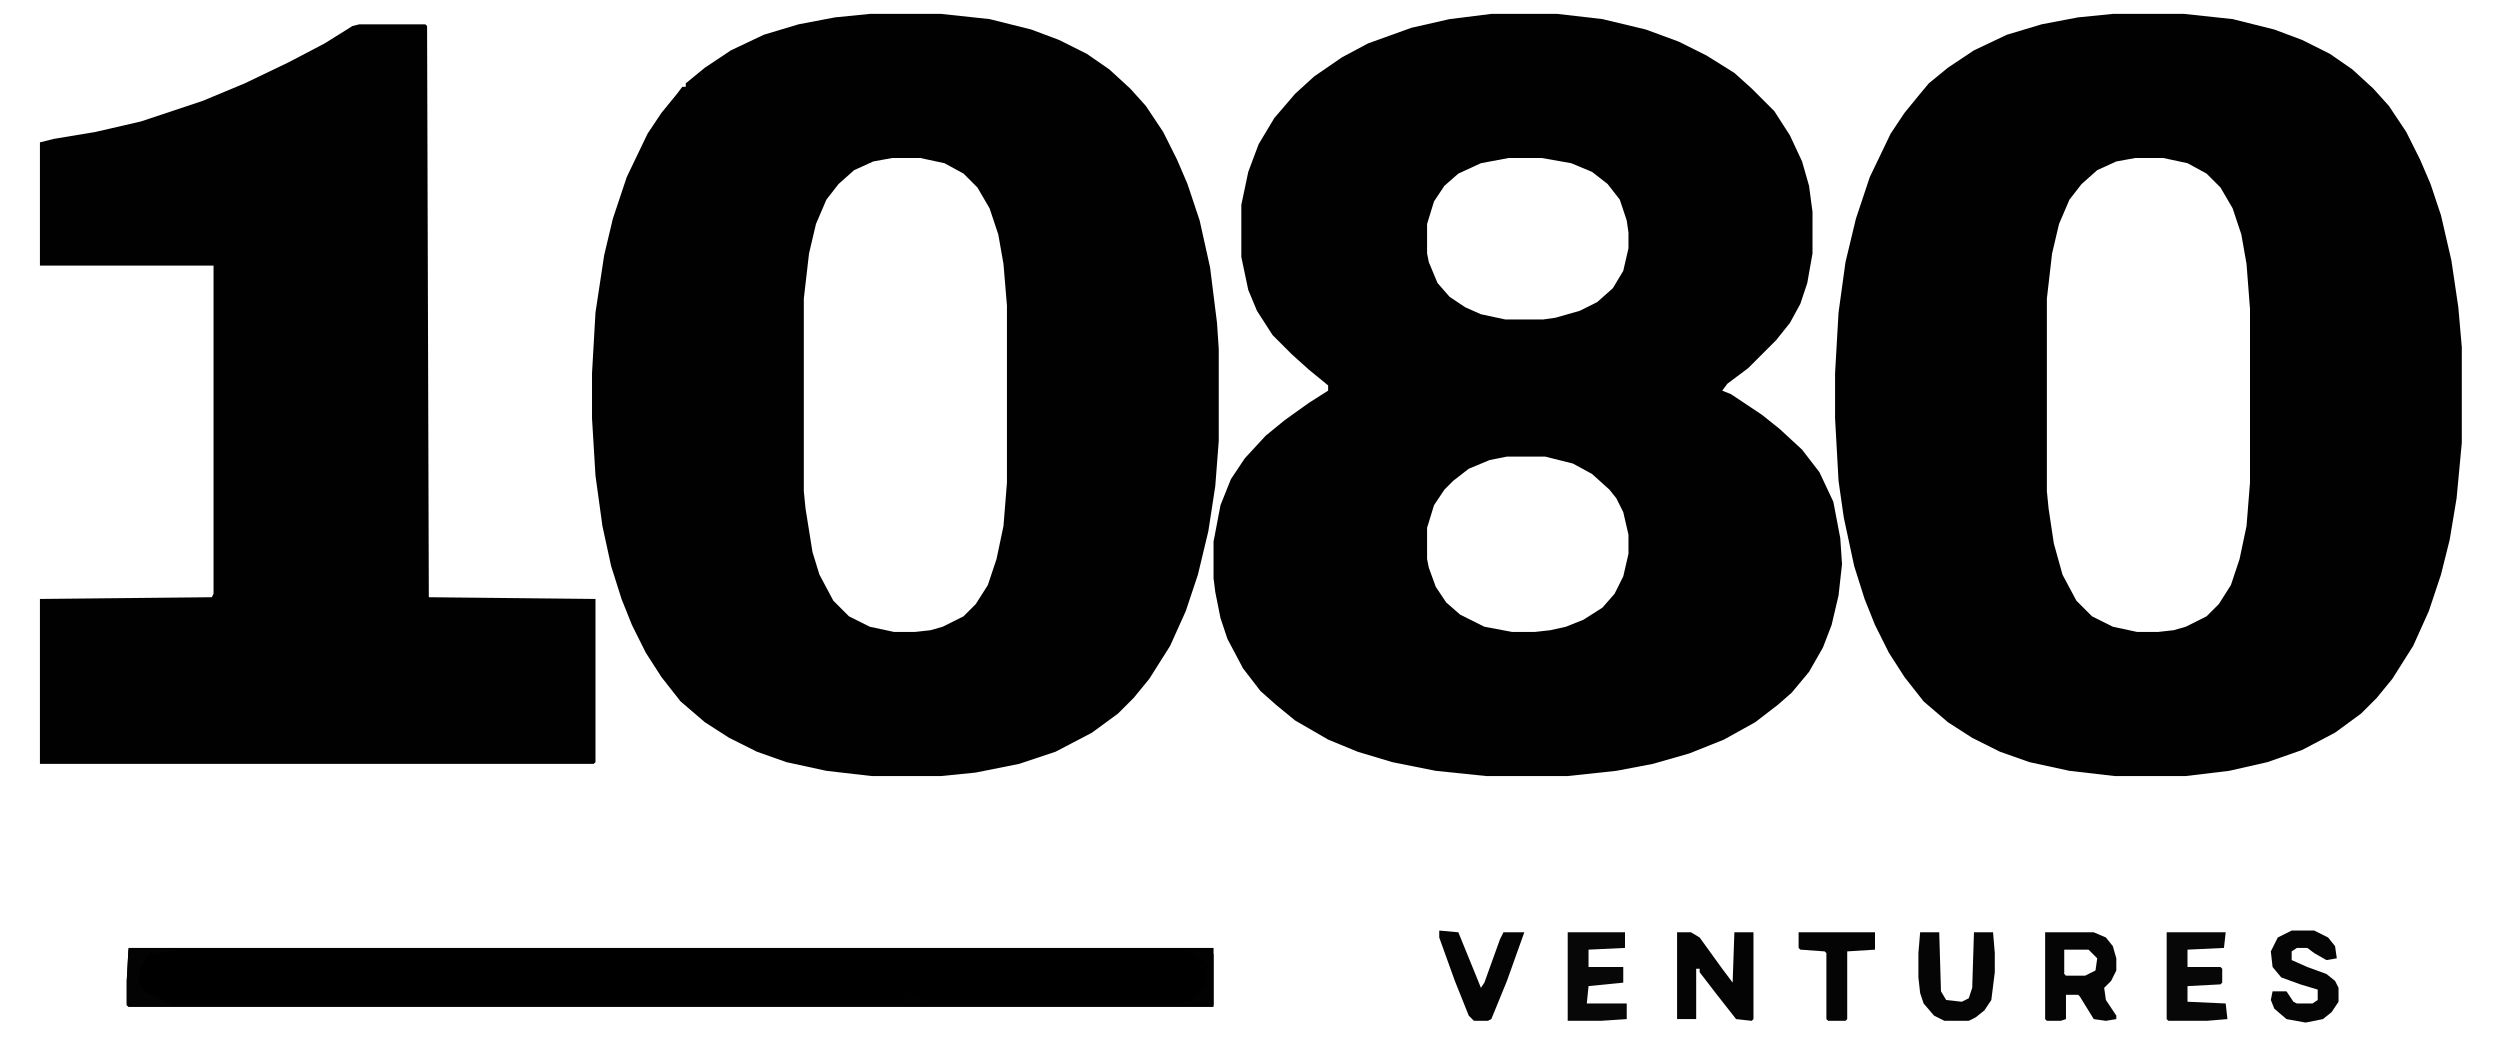 <?xml version="1.0" encoding="UTF-8"?> <svg xmlns="http://www.w3.org/2000/svg" xmlns:xlink="http://www.w3.org/1999/xlink" width="360px" height="150px" viewBox="0 0 360 150" version="1.1"><title>1080-v-logo-black</title><g id="1080-v-logo-black" stroke="none" stroke-width="1" fill="none" fill-rule="evenodd"><g id="1080-ventures-logo-black" transform="translate(5.75, 2)" fill-rule="nonzero"><path d="M308.75,0 L315.75,0.75 L321.75,2.25 L325.75,3.75 L329.75,5.75 L333,8 L336,10.75 L338.25,13.25 L340.75,17 L342.75,21 L344.25,24.5 L345.75,29 L347.25,35.5 L348.25,42.25 L348.75,48 L348.75,61.75 L348,69.75 L347,75.75 L345.75,80.75 L344,86 L341.75,91 L338.75,95.75 L336.5,98.5 L334.25,100.75 L330.5,103.5 L325.75,106 L320.75,107.75 L315.25,109 L309,109.75 L298.75,109.75 L292.25,109 L286.5,107.75 L282.25,106.25 L278.25,104.25 L274.75,102 L271.25,99 L268.5,95.5 L266.25,92 L264.25,88 L262.75,84.25 L261.25,79.5 L259.75,72.5 L259,67.25 L258.5,58.25 L258.5,51.75 L259,43 L260,35.75 L261.5,29.5 L263.5,23.5 L266.5,17.25 L268.5,14.25 L270.75,11.5 L272,10 L274.75,7.75 L278.5,5.25 L283.25,3 L288.25,1.5 L293.5,0.5 L298.5,0 L308.75,0 Z M305.75,20.75 L301.75,20.75 L299,21.25 L296.25,22.5 L294,24.5 L292.25,26.75 L290.75,30.25 L289.75,34.5 L289,41 L289,68.75 L289.25,71.25 L290,76.25 L291.25,80.75 L293.25,84.5 L295.5,86.75 L298.5,88.25 L302,89 L305,89 L307.25,88.75 L309,88.25 L312,86.75 L313.75,85 L315.5,82.25 L316.75,78.5 L317.75,73.75 L318.25,67.5 L318.25,42.5 L317.75,36 L317,31.75 L315.75,28 L314,25 L312,23 L309.25,21.5 L305.75,20.75 Z" id="Combined-Shape" fill="#010101"></path><path d="M129.75,0 L136.75,0.75 L142.75,2.25 L146.75,3.75 L150.75,5.75 L154,8 L157,10.75 L159.25,13.25 L161.75,17 L163.75,21 L165.25,24.5 L167,29.75 L168.5,36.5 L169.5,44.5 L169.75,48.25 L169.75,61.5 L169.25,68 L168.25,74.5 L166.75,80.75 L165,86 L162.75,91 L159.75,95.75 L157.5,98.5 L155.25,100.75 L151.5,103.5 L146.25,106.25 L141,108 L134.75,109.25 L129.75,109.75 L119.75,109.75 L113.25,109 L107.5,107.75 L103.25,106.25 L99.25,104.25 L95.75,102 L92.25,99 L89.5,95.5 L87.25,92 L85.25,88 L83.75,84.25 L82.25,79.5 L81,73.75 L80,66.5 L79.5,58.25 L79.5,51.75 L80,43 L81.25,34.75 L82.5,29.5 L84.5,23.5 L87.5,17.25 L89.5,14.25 L91.75,11.5 L92.5,10.5 L93,10.5 L93,10 L95.75,7.75 L99.5,5.25 L104.25,3 L109.25,1.5 L114.5,0.5 L119.5,0 L129.75,0 Z M126.75,20.75 L122.75,20.75 L120,21.25 L117.25,22.5 L115,24.5 L113.25,26.75 L111.75,30.25 L110.75,34.5 L110,41 L110,68.75 L110.25,71.25 L111.25,77.5 L112.25,80.75 L114.25,84.5 L116.5,86.75 L119.5,88.25 L123,89 L126,89 L128.25,88.75 L130,88.25 L133,86.75 L134.75,85 L136.5,82.25 L137.75,78.5 L138.75,73.75 L139.25,67.5 L139.25,42 L138.75,36 L138,31.75 L136.75,28 L135,25 L133,23 L130.25,21.5 L126.75,20.75 Z" id="Combined-Shape" fill="#010101"></path><path d="M218.5,0 L225,0.75 L231.25,2.25 L236,4 L240,6 L244,8.5 L246.5,10.75 L249.75,14 L252,17.5 L253.75,21.25 L254.75,24.75 L255.25,28.5 L255.25,34.5 L254.5,38.75 L253.5,41.75 L252,44.5 L250,47 L246,51 L243,53.25 L242.25,54.25 L243.5,54.75 L248,57.75 L250.5,59.75 L253.75,62.75 L256.25,66 L258.25,70.25 L259.25,75.5 L259.5,79.25 L259,83.75 L258,88 L256.75,91.25 L254.75,94.75 L252.25,97.75 L250.25,99.5 L247,102 L242.5,104.5 L237.5,106.5 L232.25,108 L227,109 L220,109.75 L208.25,109.75 L201,109 L194.75,107.75 L189.75,106.25 L185.5,104.5 L180.75,101.75 L178,99.5 L175.75,97.5 L173.25,94.25 L171,90 L170,87 L169.25,83.25 L169,81.25 L169,76 L170,70.75 L171.5,67 L173.5,64 L176.5,60.75 L179.25,58.5 L182.75,56 L185.5,54.25 L185.5,53.5 L182.75,51.25 L180.25,49 L177.5,46.25 L175.25,42.75 L174,39.75 L173,35 L173,27.5 L174,22.75 L175.5,18.75 L177.75,15 L180.75,11.5 L183.5,9 L187.5,6.25 L191.25,4.25 L197.5,2 L203,0.75 L209,0 L218.5,0 Z M216.75,63.75 L211.25,63.75 L208.75,64.25 L205.75,65.5 L203.5,67.25 L202.25,68.5 L200.75,70.75 L199.75,74 L199.75,78.5 L200,79.75 L201,82.5 L202.5,84.75 L204.5,86.5 L208,88.25 L212,89 L215.25,89 L217.5,88.75 L219.75,88.25 L222.25,87.25 L225,85.5 L226.75,83.5 L228,81 L228.75,77.75 L228.75,75 L228,71.75 L227,69.75 L226,68.5 L223.5,66.25 L220.75,64.75 L216.75,63.75 Z M216.25,20.75 L211.5,20.75 L207.5,21.5 L204.25,23 L202.25,24.75 L200.75,27 L199.75,30.25 L199.75,34.5 L200,35.75 L201.25,38.75 L203,40.75 L205.25,42.25 L207.5,43.25 L211,44 L216.5,44 L218.25,43.75 L221.75,42.75 L224.25,41.5 L226.5,39.5 L228,37 L228.75,33.75 L228.75,31.5 L228.5,29.75 L227.5,26.75 L225.75,24.5 L223.5,22.75 L220.5,21.5 L216.25,20.75 Z" id="Combined-Shape" fill="#010101"></path><polygon id="Path" fill="#010101" points="46 1.5 55.5 1.5 55.75 1.75 56 84 80 84.25 80 107.75 79.75 108 0 108 0 84.25 24.75 84 25 83.5 25 36.25 0 36.25 0 18.5 2 18 8 17 14.5 15.5 23.5 12.5 29.5 10 35.75 7 41 4.25 45 1.75"></polygon><polygon id="Path" fill="#000000" points="12.75 134.5 169 134.5 169 143 12.75 143 12.5 142.75 12.5 139.25"></polygon><path d="M295.75,132.25 L297.5,133 L298.5,134.25 L299,136 L299,137.75 L298.25,139.25 L297.25,140.25 L297.5,142 L299,144.25 L299,144.75 L297.5,145 L295.75,144.75 L293.75,141.5 L293.5,141.25 L291.75,141.25 L291.75,144.75 L291,145 L289,145 L288.75,144.75 L288.75,132.25 L295.75,132.25 Z M295,134.75 L291.5,134.75 L291.5,138.25 L291.75,138.5 L294.5,138.5 L296,137.75 L296.25,136 L295,134.75 Z" id="Combined-Shape" fill="#050505"></path><polygon id="Path" fill="#040404" points="235.75 132.25 237.75 132.25 239 133 242.25 137.5 243.75 139.5 244 132.25 246.75 132.25 246.75 144.75 246.5 145 244.25 144.75 241.5 141.25 239 138 239 137.5 238.5 137.5 238.5 144.75 235.75 144.75"></polygon><polygon id="Path" fill="#050505" points="270.75 132.25 273.5 132.25 273.75 140.75 274.5 142 276.75 142.25 277.75 141.75 278.25 140.25 278.5 132.25 281.25 132.25 281.5 135.25 281.5 138 281 142 280 143.5 278.75 144.5 277.75 145 274.25 145 272.75 144.25 271.25 142.5 270.75 141 270.5 138.75 270.5 135.25"></polygon><polygon id="Path" fill="#050505" points="324.25 132 327.5 132 329.5 133 330.5 134.25 330.75 136 329.25 136.25 327.5 135.25 326.5 134.5 325 134.5 324.25 135 324.25 136.25 326.5 137.25 329.25 138.25 330.5 139.25 331 140.25 331 142.25 330 143.75 328.75 144.75 326.25 145.25 323.5 144.75 321.75 143.25 321.25 142 321.5 140.75 323.5 140.75 324.5 142.25 325 142.5 327.25 142.5 328 142 328 140.5 325.5 139.75 322.75 138.75 321.5 137.25 321.25 135 322.25 133"></polygon><polygon id="Path" fill="#070707" points="306.25 132.25 314.75 132.25 314.5 134.5 309.25 134.75 309.25 137.25 314 137.25 314.25 137.5 314.25 139.5 314 139.75 309.25 140 309.25 142.25 314.75 142.5 315 144.75 312 145 306.5 145 306.25 144.75"></polygon><polygon id="Path" fill="#070707" points="220 132.25 228.25 132.25 228.25 134.5 223 134.75 223 137.25 228 137.25 228 139.5 223 140 222.75 142.5 228.5 142.5 228.5 144.75 224.75 145 220 145"></polygon><polygon id="Path" fill="#040404" points="201.5 132 204.25 132.25 207 139 207.5 140.25 208 139.5 210.25 133.25 210.75 132.25 213.75 132.25 211.25 139.25 209 144.75 208.5 145 206.5 145 205.75 144.25 203.75 139.25 201.5 133"></polygon><polygon id="Path" fill="#040404" points="253.25 132.25 264.25 132.25 264.25 134.75 260.25 135 260.25 144.75 260 145 257.5 145 257.25 144.75 257.25 135.25 257 135 253.5 134.75 253.25 134.5"></polygon><polygon id="Path" fill="#030303" points="12.75 134.75 19.5 134.75 19.5 135 15.75 135.25 15.25 136.25 14.5 137.5 14.25 139.25 15 140.75 17 141.75 18 142 17.5 142.25 18.75 142.5 18.75 142.75 12.5 142.75 12.5 139.25"></polygon><polygon id="Path" fill="#020202" points="165 134.75 168.75 134.75 169 135.5 169 142.75 163.25 142.75 163.25 142.5 165.25 142.25 166 142 167.5 140.25 168 140.25 168 138 168.25 136.75 167.75 136.75 167.75 136.25 166.25 135.75 166 135.25"></polygon><polygon id="Path" fill="#010101" points="125.75 141.5 128.25 142 128.25 142.25 124.5 142.25 124.75 141.75"></polygon></g></g></svg> 